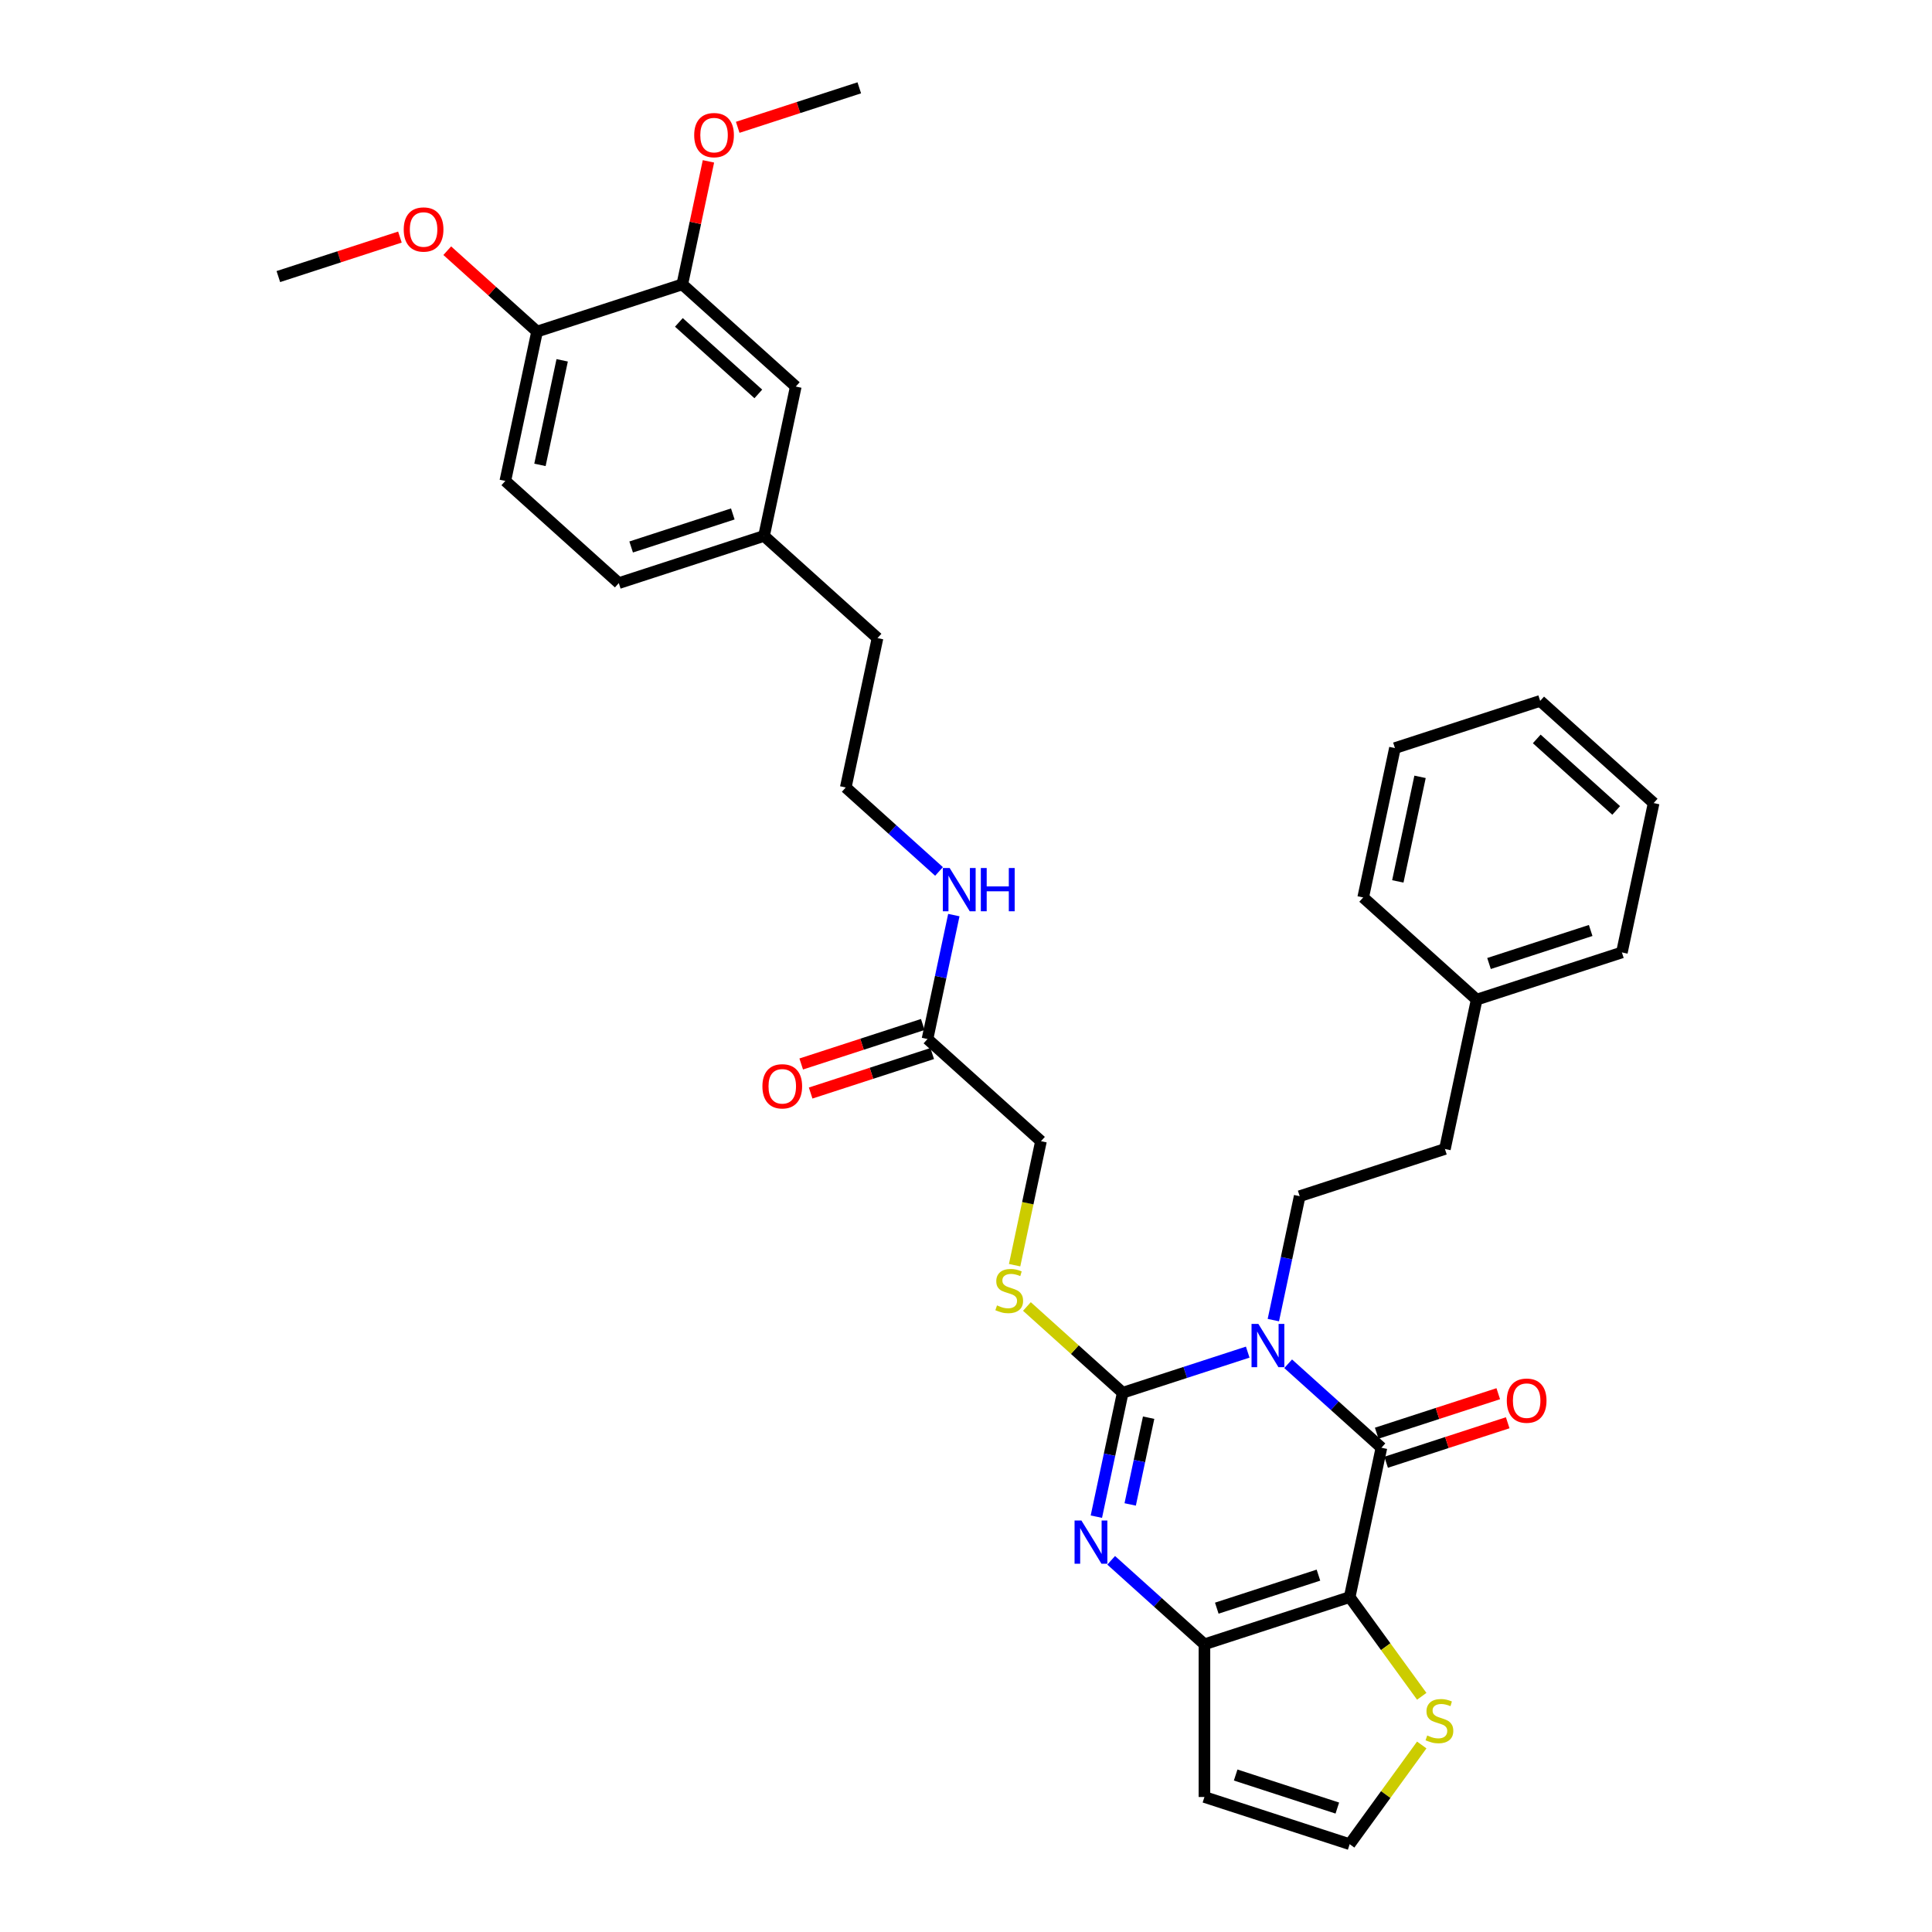 <?xml version='1.0' encoding='iso-8859-1'?>
<svg version='1.1' baseProfile='full'
              xmlns='http://www.w3.org/2000/svg'
                      xmlns:rdkit='http://www.rdkit.org/xml'
                      xmlns:xlink='http://www.w3.org/1999/xlink'
                  xml:space='preserve'
width='1000px' height='1000px' viewBox='0 0 1000 1000'>
<!-- END OF HEADER -->
<rect style='opacity:1.0;fill:#FFFFFF;stroke:none' width='1000' height='1000' x='0' y='0'> </rect>
<path class='bond-0' d='M 645.818,699.856 L 613.465,710.369' style='fill:none;fill-rule:evenodd;stroke:#0000FF;stroke-width:6px;stroke-linecap:butt;stroke-linejoin:miter;stroke-opacity:1' />
<path class='bond-0' d='M 613.465,710.369 L 581.112,720.881' style='fill:none;fill-rule:evenodd;stroke:#000000;stroke-width:6px;stroke-linecap:butt;stroke-linejoin:miter;stroke-opacity:1' />
<path class='bond-2' d='M 666.748,705.879 L 690.884,727.611' style='fill:none;fill-rule:evenodd;stroke:#0000FF;stroke-width:6px;stroke-linecap:butt;stroke-linejoin:miter;stroke-opacity:1' />
<path class='bond-2' d='M 690.884,727.611 L 715.021,749.344' style='fill:none;fill-rule:evenodd;stroke:#000000;stroke-width:6px;stroke-linecap:butt;stroke-linejoin:miter;stroke-opacity:1' />
<path class='bond-6' d='M 659.082,683.288 L 665.899,651.216' style='fill:none;fill-rule:evenodd;stroke:#0000FF;stroke-width:6px;stroke-linecap:butt;stroke-linejoin:miter;stroke-opacity:1' />
<path class='bond-6' d='M 665.899,651.216 L 672.716,619.144' style='fill:none;fill-rule:evenodd;stroke:#000000;stroke-width:6px;stroke-linecap:butt;stroke-linejoin:miter;stroke-opacity:1' />
<path class='bond-3' d='M 581.112,720.881 L 574.295,752.953' style='fill:none;fill-rule:evenodd;stroke:#000000;stroke-width:6px;stroke-linecap:butt;stroke-linejoin:miter;stroke-opacity:1' />
<path class='bond-3' d='M 574.295,752.953 L 567.477,785.025' style='fill:none;fill-rule:evenodd;stroke:#0000FF;stroke-width:6px;stroke-linecap:butt;stroke-linejoin:miter;stroke-opacity:1' />
<path class='bond-3' d='M 594.529,733.789 L 589.757,756.24' style='fill:none;fill-rule:evenodd;stroke:#000000;stroke-width:6px;stroke-linecap:butt;stroke-linejoin:miter;stroke-opacity:1' />
<path class='bond-3' d='M 589.757,756.24 L 584.985,778.69' style='fill:none;fill-rule:evenodd;stroke:#0000FF;stroke-width:6px;stroke-linecap:butt;stroke-linejoin:miter;stroke-opacity:1' />
<path class='bond-7' d='M 581.112,720.881 L 556.319,698.558' style='fill:none;fill-rule:evenodd;stroke:#000000;stroke-width:6px;stroke-linecap:butt;stroke-linejoin:miter;stroke-opacity:1' />
<path class='bond-7' d='M 556.319,698.558 L 531.527,676.234' style='fill:none;fill-rule:evenodd;stroke:#CCCC00;stroke-width:6px;stroke-linecap:butt;stroke-linejoin:miter;stroke-opacity:1' />
<path class='bond-1' d='M 698.588,826.657 L 715.021,749.344' style='fill:none;fill-rule:evenodd;stroke:#000000;stroke-width:6px;stroke-linecap:butt;stroke-linejoin:miter;stroke-opacity:1' />
<path class='bond-4' d='M 698.588,826.657 L 623.416,851.081' style='fill:none;fill-rule:evenodd;stroke:#000000;stroke-width:6px;stroke-linecap:butt;stroke-linejoin:miter;stroke-opacity:1' />
<path class='bond-4' d='M 682.427,815.286 L 629.807,832.383' style='fill:none;fill-rule:evenodd;stroke:#000000;stroke-width:6px;stroke-linecap:butt;stroke-linejoin:miter;stroke-opacity:1' />
<path class='bond-5' d='M 698.588,826.657 L 717.24,852.33' style='fill:none;fill-rule:evenodd;stroke:#000000;stroke-width:6px;stroke-linecap:butt;stroke-linejoin:miter;stroke-opacity:1' />
<path class='bond-5' d='M 717.24,852.33 L 735.893,878.003' style='fill:none;fill-rule:evenodd;stroke:#CCCC00;stroke-width:6px;stroke-linecap:butt;stroke-linejoin:miter;stroke-opacity:1' />
<path class='bond-10' d='M 717.463,756.861 L 748.923,746.639' style='fill:none;fill-rule:evenodd;stroke:#000000;stroke-width:6px;stroke-linecap:butt;stroke-linejoin:miter;stroke-opacity:1' />
<path class='bond-10' d='M 748.923,746.639 L 780.383,736.417' style='fill:none;fill-rule:evenodd;stroke:#FF0000;stroke-width:6px;stroke-linecap:butt;stroke-linejoin:miter;stroke-opacity:1' />
<path class='bond-10' d='M 712.578,741.827 L 744.038,731.605' style='fill:none;fill-rule:evenodd;stroke:#000000;stroke-width:6px;stroke-linecap:butt;stroke-linejoin:miter;stroke-opacity:1' />
<path class='bond-10' d='M 744.038,731.605 L 775.498,721.383' style='fill:none;fill-rule:evenodd;stroke:#FF0000;stroke-width:6px;stroke-linecap:butt;stroke-linejoin:miter;stroke-opacity:1' />
<path class='bond-34' d='M 575.143,807.616 L 599.28,829.349' style='fill:none;fill-rule:evenodd;stroke:#0000FF;stroke-width:6px;stroke-linecap:butt;stroke-linejoin:miter;stroke-opacity:1' />
<path class='bond-34' d='M 599.28,829.349 L 623.416,851.081' style='fill:none;fill-rule:evenodd;stroke:#000000;stroke-width:6px;stroke-linecap:butt;stroke-linejoin:miter;stroke-opacity:1' />
<path class='bond-8' d='M 623.416,851.081 L 623.416,930.121' style='fill:none;fill-rule:evenodd;stroke:#000000;stroke-width:6px;stroke-linecap:butt;stroke-linejoin:miter;stroke-opacity:1' />
<path class='bond-9' d='M 735.893,903.199 L 717.24,928.872' style='fill:none;fill-rule:evenodd;stroke:#CCCC00;stroke-width:6px;stroke-linecap:butt;stroke-linejoin:miter;stroke-opacity:1' />
<path class='bond-9' d='M 717.24,928.872 L 698.588,954.545' style='fill:none;fill-rule:evenodd;stroke:#000000;stroke-width:6px;stroke-linecap:butt;stroke-linejoin:miter;stroke-opacity:1' />
<path class='bond-19' d='M 672.716,619.144 L 747.887,594.719' style='fill:none;fill-rule:evenodd;stroke:#000000;stroke-width:6px;stroke-linecap:butt;stroke-linejoin:miter;stroke-opacity:1' />
<path class='bond-16' d='M 525.166,654.857 L 531.987,622.769' style='fill:none;fill-rule:evenodd;stroke:#CCCC00;stroke-width:6px;stroke-linecap:butt;stroke-linejoin:miter;stroke-opacity:1' />
<path class='bond-16' d='M 531.987,622.769 L 538.807,590.68' style='fill:none;fill-rule:evenodd;stroke:#000000;stroke-width:6px;stroke-linecap:butt;stroke-linejoin:miter;stroke-opacity:1' />
<path class='bond-35' d='M 623.416,930.121 L 698.588,954.545' style='fill:none;fill-rule:evenodd;stroke:#000000;stroke-width:6px;stroke-linecap:butt;stroke-linejoin:miter;stroke-opacity:1' />
<path class='bond-35' d='M 639.577,918.75 L 692.197,935.848' style='fill:none;fill-rule:evenodd;stroke:#000000;stroke-width:6px;stroke-linecap:butt;stroke-linejoin:miter;stroke-opacity:1' />
<path class='bond-11' d='M 353.155,147.192 L 411.893,200.079' style='fill:none;fill-rule:evenodd;stroke:#000000;stroke-width:6px;stroke-linecap:butt;stroke-linejoin:miter;stroke-opacity:1' />
<path class='bond-11' d='M 351.388,166.872 L 392.505,203.894' style='fill:none;fill-rule:evenodd;stroke:#000000;stroke-width:6px;stroke-linecap:butt;stroke-linejoin:miter;stroke-opacity:1' />
<path class='bond-22' d='M 353.155,147.192 L 359.922,115.357' style='fill:none;fill-rule:evenodd;stroke:#000000;stroke-width:6px;stroke-linecap:butt;stroke-linejoin:miter;stroke-opacity:1' />
<path class='bond-22' d='M 359.922,115.357 L 366.689,83.521' style='fill:none;fill-rule:evenodd;stroke:#FF0000;stroke-width:6px;stroke-linecap:butt;stroke-linejoin:miter;stroke-opacity:1' />
<path class='bond-37' d='M 353.155,147.192 L 277.984,171.616' style='fill:none;fill-rule:evenodd;stroke:#000000;stroke-width:6px;stroke-linecap:butt;stroke-linejoin:miter;stroke-opacity:1' />
<path class='bond-12' d='M 480.069,537.793 L 538.807,590.68' style='fill:none;fill-rule:evenodd;stroke:#000000;stroke-width:6px;stroke-linecap:butt;stroke-linejoin:miter;stroke-opacity:1' />
<path class='bond-15' d='M 477.627,530.276 L 446.167,540.497' style='fill:none;fill-rule:evenodd;stroke:#000000;stroke-width:6px;stroke-linecap:butt;stroke-linejoin:miter;stroke-opacity:1' />
<path class='bond-15' d='M 446.167,540.497 L 414.707,550.719' style='fill:none;fill-rule:evenodd;stroke:#FF0000;stroke-width:6px;stroke-linecap:butt;stroke-linejoin:miter;stroke-opacity:1' />
<path class='bond-15' d='M 482.512,545.31 L 451.052,555.532' style='fill:none;fill-rule:evenodd;stroke:#000000;stroke-width:6px;stroke-linecap:butt;stroke-linejoin:miter;stroke-opacity:1' />
<path class='bond-15' d='M 451.052,555.532 L 419.592,565.754' style='fill:none;fill-rule:evenodd;stroke:#FF0000;stroke-width:6px;stroke-linecap:butt;stroke-linejoin:miter;stroke-opacity:1' />
<path class='bond-18' d='M 480.069,537.793 L 486.886,505.72' style='fill:none;fill-rule:evenodd;stroke:#000000;stroke-width:6px;stroke-linecap:butt;stroke-linejoin:miter;stroke-opacity:1' />
<path class='bond-18' d='M 486.886,505.72 L 493.703,473.648' style='fill:none;fill-rule:evenodd;stroke:#0000FF;stroke-width:6px;stroke-linecap:butt;stroke-linejoin:miter;stroke-opacity:1' />
<path class='bond-13' d='M 277.984,171.616 L 261.551,248.929' style='fill:none;fill-rule:evenodd;stroke:#000000;stroke-width:6px;stroke-linecap:butt;stroke-linejoin:miter;stroke-opacity:1' />
<path class='bond-13' d='M 290.981,186.5 L 279.478,240.618' style='fill:none;fill-rule:evenodd;stroke:#000000;stroke-width:6px;stroke-linecap:butt;stroke-linejoin:miter;stroke-opacity:1' />
<path class='bond-23' d='M 277.984,171.616 L 254.741,150.688' style='fill:none;fill-rule:evenodd;stroke:#000000;stroke-width:6px;stroke-linecap:butt;stroke-linejoin:miter;stroke-opacity:1' />
<path class='bond-23' d='M 254.741,150.688 L 231.497,129.759' style='fill:none;fill-rule:evenodd;stroke:#FF0000;stroke-width:6px;stroke-linecap:butt;stroke-linejoin:miter;stroke-opacity:1' />
<path class='bond-14' d='M 411.893,200.079 L 395.46,277.392' style='fill:none;fill-rule:evenodd;stroke:#000000;stroke-width:6px;stroke-linecap:butt;stroke-linejoin:miter;stroke-opacity:1' />
<path class='bond-17' d='M 261.551,248.929 L 320.289,301.817' style='fill:none;fill-rule:evenodd;stroke:#000000;stroke-width:6px;stroke-linecap:butt;stroke-linejoin:miter;stroke-opacity:1' />
<path class='bond-24' d='M 486.038,451.058 L 461.901,429.325' style='fill:none;fill-rule:evenodd;stroke:#0000FF;stroke-width:6px;stroke-linecap:butt;stroke-linejoin:miter;stroke-opacity:1' />
<path class='bond-24' d='M 461.901,429.325 L 437.764,407.592' style='fill:none;fill-rule:evenodd;stroke:#000000;stroke-width:6px;stroke-linecap:butt;stroke-linejoin:miter;stroke-opacity:1' />
<path class='bond-25' d='M 747.887,594.719 L 764.321,517.407' style='fill:none;fill-rule:evenodd;stroke:#000000;stroke-width:6px;stroke-linecap:butt;stroke-linejoin:miter;stroke-opacity:1' />
<path class='bond-20' d='M 395.46,277.392 L 454.198,330.28' style='fill:none;fill-rule:evenodd;stroke:#000000;stroke-width:6px;stroke-linecap:butt;stroke-linejoin:miter;stroke-opacity:1' />
<path class='bond-21' d='M 395.46,277.392 L 320.289,301.817' style='fill:none;fill-rule:evenodd;stroke:#000000;stroke-width:6px;stroke-linecap:butt;stroke-linejoin:miter;stroke-opacity:1' />
<path class='bond-21' d='M 379.299,266.021 L 326.679,283.119' style='fill:none;fill-rule:evenodd;stroke:#000000;stroke-width:6px;stroke-linecap:butt;stroke-linejoin:miter;stroke-opacity:1' />
<path class='bond-27' d='M 381.84,65.898 L 413.3,55.676' style='fill:none;fill-rule:evenodd;stroke:#FF0000;stroke-width:6px;stroke-linecap:butt;stroke-linejoin:miter;stroke-opacity:1' />
<path class='bond-27' d='M 413.3,55.676 L 444.76,45.455' style='fill:none;fill-rule:evenodd;stroke:#000000;stroke-width:6px;stroke-linecap:butt;stroke-linejoin:miter;stroke-opacity:1' />
<path class='bond-28' d='M 206.995,122.709 L 175.535,132.931' style='fill:none;fill-rule:evenodd;stroke:#FF0000;stroke-width:6px;stroke-linecap:butt;stroke-linejoin:miter;stroke-opacity:1' />
<path class='bond-28' d='M 175.535,132.931 L 144.075,143.153' style='fill:none;fill-rule:evenodd;stroke:#000000;stroke-width:6px;stroke-linecap:butt;stroke-linejoin:miter;stroke-opacity:1' />
<path class='bond-26' d='M 437.764,407.592 L 454.198,330.28' style='fill:none;fill-rule:evenodd;stroke:#000000;stroke-width:6px;stroke-linecap:butt;stroke-linejoin:miter;stroke-opacity:1' />
<path class='bond-29' d='M 764.321,517.407 L 839.492,492.982' style='fill:none;fill-rule:evenodd;stroke:#000000;stroke-width:6px;stroke-linecap:butt;stroke-linejoin:miter;stroke-opacity:1' />
<path class='bond-29' d='M 770.711,498.709 L 823.331,481.612' style='fill:none;fill-rule:evenodd;stroke:#000000;stroke-width:6px;stroke-linecap:butt;stroke-linejoin:miter;stroke-opacity:1' />
<path class='bond-30' d='M 764.321,517.407 L 705.583,464.519' style='fill:none;fill-rule:evenodd;stroke:#000000;stroke-width:6px;stroke-linecap:butt;stroke-linejoin:miter;stroke-opacity:1' />
<path class='bond-31' d='M 839.492,492.982 L 855.925,415.67' style='fill:none;fill-rule:evenodd;stroke:#000000;stroke-width:6px;stroke-linecap:butt;stroke-linejoin:miter;stroke-opacity:1' />
<path class='bond-32' d='M 705.583,464.519 L 722.016,387.206' style='fill:none;fill-rule:evenodd;stroke:#000000;stroke-width:6px;stroke-linecap:butt;stroke-linejoin:miter;stroke-opacity:1' />
<path class='bond-32' d='M 723.51,456.209 L 735.014,402.09' style='fill:none;fill-rule:evenodd;stroke:#000000;stroke-width:6px;stroke-linecap:butt;stroke-linejoin:miter;stroke-opacity:1' />
<path class='bond-36' d='M 855.925,415.67 L 797.187,362.782' style='fill:none;fill-rule:evenodd;stroke:#000000;stroke-width:6px;stroke-linecap:butt;stroke-linejoin:miter;stroke-opacity:1' />
<path class='bond-36' d='M 836.537,419.484 L 795.42,382.463' style='fill:none;fill-rule:evenodd;stroke:#000000;stroke-width:6px;stroke-linecap:butt;stroke-linejoin:miter;stroke-opacity:1' />
<path class='bond-33' d='M 722.016,387.206 L 797.187,362.782' style='fill:none;fill-rule:evenodd;stroke:#000000;stroke-width:6px;stroke-linecap:butt;stroke-linejoin:miter;stroke-opacity:1' />
<path  class='atom-0' d='M 651.335 685.264
L 658.67 697.12
Q 659.397 698.29, 660.567 700.408
Q 661.737 702.526, 661.8 702.653
L 661.8 685.264
L 664.772 685.264
L 664.772 707.648
L 661.705 707.648
L 653.833 694.686
Q 652.916 693.168, 651.936 691.429
Q 650.987 689.69, 650.703 689.153
L 650.703 707.648
L 647.794 707.648
L 647.794 685.264
L 651.335 685.264
' fill='#0000FF'/>
<path  class='atom-4' d='M 559.731 787.001
L 567.065 798.857
Q 567.793 800.027, 568.962 802.145
Q 570.132 804.264, 570.195 804.39
L 570.195 787.001
L 573.167 787.001
L 573.167 809.385
L 570.101 809.385
L 562.228 796.423
Q 561.311 794.905, 560.331 793.166
Q 559.383 791.428, 559.098 790.89
L 559.098 809.385
L 556.19 809.385
L 556.19 787.001
L 559.731 787.001
' fill='#0000FF'/>
<path  class='atom-6' d='M 738.723 898.284
Q 738.976 898.379, 740.019 898.821
Q 741.062 899.264, 742.201 899.548
Q 743.37 899.801, 744.508 899.801
Q 746.627 899.801, 747.86 898.79
Q 749.093 897.746, 749.093 895.944
Q 749.093 894.711, 748.46 893.952
Q 747.86 893.194, 746.911 892.783
Q 745.963 892.372, 744.382 891.897
Q 742.39 891.297, 741.189 890.727
Q 740.019 890.158, 739.165 888.957
Q 738.343 887.756, 738.343 885.732
Q 738.343 882.918, 740.24 881.179
Q 742.169 879.441, 745.963 879.441
Q 748.555 879.441, 751.496 880.674
L 750.768 883.108
Q 748.081 882.001, 746.058 882.001
Q 743.876 882.001, 742.675 882.918
Q 741.473 883.804, 741.505 885.353
Q 741.505 886.554, 742.106 887.281
Q 742.738 888.009, 743.623 888.42
Q 744.54 888.831, 746.058 889.305
Q 748.081 889.937, 749.282 890.569
Q 750.484 891.202, 751.337 892.498
Q 752.223 893.763, 752.223 895.944
Q 752.223 899.042, 750.136 900.718
Q 748.081 902.362, 744.635 902.362
Q 742.643 902.362, 741.126 901.919
Q 739.64 901.508, 737.869 900.781
L 738.723 898.284
' fill='#CCCC00'/>
<path  class='atom-8' d='M 516.051 675.676
Q 516.304 675.77, 517.347 676.213
Q 518.39 676.656, 519.528 676.94
Q 520.698 677.193, 521.836 677.193
Q 523.955 677.193, 525.188 676.181
Q 526.421 675.138, 526.421 673.336
Q 526.421 672.103, 525.788 671.344
Q 525.188 670.585, 524.239 670.174
Q 523.291 669.763, 521.71 669.289
Q 519.718 668.689, 518.517 668.119
Q 517.347 667.55, 516.493 666.349
Q 515.671 665.148, 515.671 663.124
Q 515.671 660.31, 517.568 658.571
Q 519.497 656.833, 523.291 656.833
Q 525.883 656.833, 528.823 658.066
L 528.096 660.5
Q 525.409 659.393, 523.386 659.393
Q 521.204 659.393, 520.003 660.31
Q 518.801 661.196, 518.833 662.745
Q 518.833 663.946, 519.434 664.673
Q 520.066 665.4, 520.951 665.811
Q 521.868 666.222, 523.386 666.697
Q 525.409 667.329, 526.61 667.961
Q 527.812 668.594, 528.665 669.89
Q 529.551 671.155, 529.551 673.336
Q 529.551 676.434, 527.464 678.11
Q 525.409 679.754, 521.963 679.754
Q 519.971 679.754, 518.453 679.311
Q 516.967 678.9, 515.197 678.173
L 516.051 675.676
' fill='#CCCC00'/>
<path  class='atom-11' d='M 779.917 724.983
Q 779.917 719.608, 782.573 716.605
Q 785.228 713.601, 790.192 713.601
Q 795.156 713.601, 797.811 716.605
Q 800.467 719.608, 800.467 724.983
Q 800.467 730.421, 797.78 733.519
Q 795.093 736.586, 790.192 736.586
Q 785.26 736.586, 782.573 733.519
Q 779.917 730.452, 779.917 724.983
M 790.192 734.056
Q 793.607 734.056, 795.44 731.78
Q 797.306 729.472, 797.306 724.983
Q 797.306 720.588, 795.44 718.375
Q 793.607 716.13, 790.192 716.13
Q 786.778 716.13, 784.912 718.343
Q 783.078 720.557, 783.078 724.983
Q 783.078 729.504, 784.912 731.78
Q 786.778 734.056, 790.192 734.056
' fill='#FF0000'/>
<path  class='atom-16' d='M 394.623 562.28
Q 394.623 556.906, 397.279 553.902
Q 399.934 550.899, 404.898 550.899
Q 409.862 550.899, 412.517 553.902
Q 415.173 556.906, 415.173 562.28
Q 415.173 567.718, 412.486 570.817
Q 409.798 573.883, 404.898 573.883
Q 399.966 573.883, 397.279 570.817
Q 394.623 567.75, 394.623 562.28
M 404.898 571.354
Q 408.312 571.354, 410.146 569.078
Q 412.012 566.77, 412.012 562.28
Q 412.012 557.886, 410.146 555.673
Q 408.312 553.428, 404.898 553.428
Q 401.483 553.428, 399.618 555.641
Q 397.784 557.854, 397.784 562.28
Q 397.784 566.802, 399.618 569.078
Q 401.483 571.354, 404.898 571.354
' fill='#FF0000'/>
<path  class='atom-19' d='M 491.555 449.288
L 498.889 461.144
Q 499.617 462.314, 500.786 464.432
Q 501.956 466.55, 502.019 466.677
L 502.019 449.288
L 504.991 449.288
L 504.991 471.672
L 501.925 471.672
L 494.052 458.71
Q 493.135 457.192, 492.155 455.453
Q 491.207 453.714, 490.922 453.177
L 490.922 471.672
L 488.014 471.672
L 488.014 449.288
L 491.555 449.288
' fill='#0000FF'/>
<path  class='atom-19' d='M 507.679 449.288
L 510.714 449.288
L 510.714 458.805
L 522.159 458.805
L 522.159 449.288
L 525.194 449.288
L 525.194 471.672
L 522.159 471.672
L 522.159 461.334
L 510.714 461.334
L 510.714 471.672
L 507.679 471.672
L 507.679 449.288
' fill='#0000FF'/>
<path  class='atom-23' d='M 359.313 69.942
Q 359.313 64.568, 361.969 61.564
Q 364.625 58.561, 369.588 58.561
Q 374.552 58.561, 377.208 61.564
Q 379.864 64.568, 379.864 69.942
Q 379.864 75.38, 377.176 78.479
Q 374.489 81.545, 369.588 81.545
Q 364.656 81.545, 361.969 78.479
Q 359.313 75.412, 359.313 69.942
M 369.588 79.016
Q 373.003 79.016, 374.837 76.74
Q 376.702 74.432, 376.702 69.942
Q 376.702 65.548, 374.837 63.335
Q 373.003 61.09, 369.588 61.09
Q 366.174 61.09, 364.309 63.303
Q 362.475 65.516, 362.475 69.942
Q 362.475 74.463, 364.309 76.74
Q 366.174 79.016, 369.588 79.016
' fill='#FF0000'/>
<path  class='atom-24' d='M 208.971 118.792
Q 208.971 113.417, 211.627 110.413
Q 214.282 107.41, 219.246 107.41
Q 224.21 107.41, 226.865 110.413
Q 229.521 113.417, 229.521 118.792
Q 229.521 124.23, 226.834 127.328
Q 224.147 130.395, 219.246 130.395
Q 214.314 130.395, 211.627 127.328
Q 208.971 124.261, 208.971 118.792
M 219.246 127.865
Q 222.661 127.865, 224.494 125.589
Q 226.36 123.281, 226.36 118.792
Q 226.36 114.397, 224.494 112.184
Q 222.661 109.939, 219.246 109.939
Q 215.832 109.939, 213.966 112.152
Q 212.132 114.365, 212.132 118.792
Q 212.132 123.313, 213.966 125.589
Q 215.832 127.865, 219.246 127.865
' fill='#FF0000'/>
</svg>
